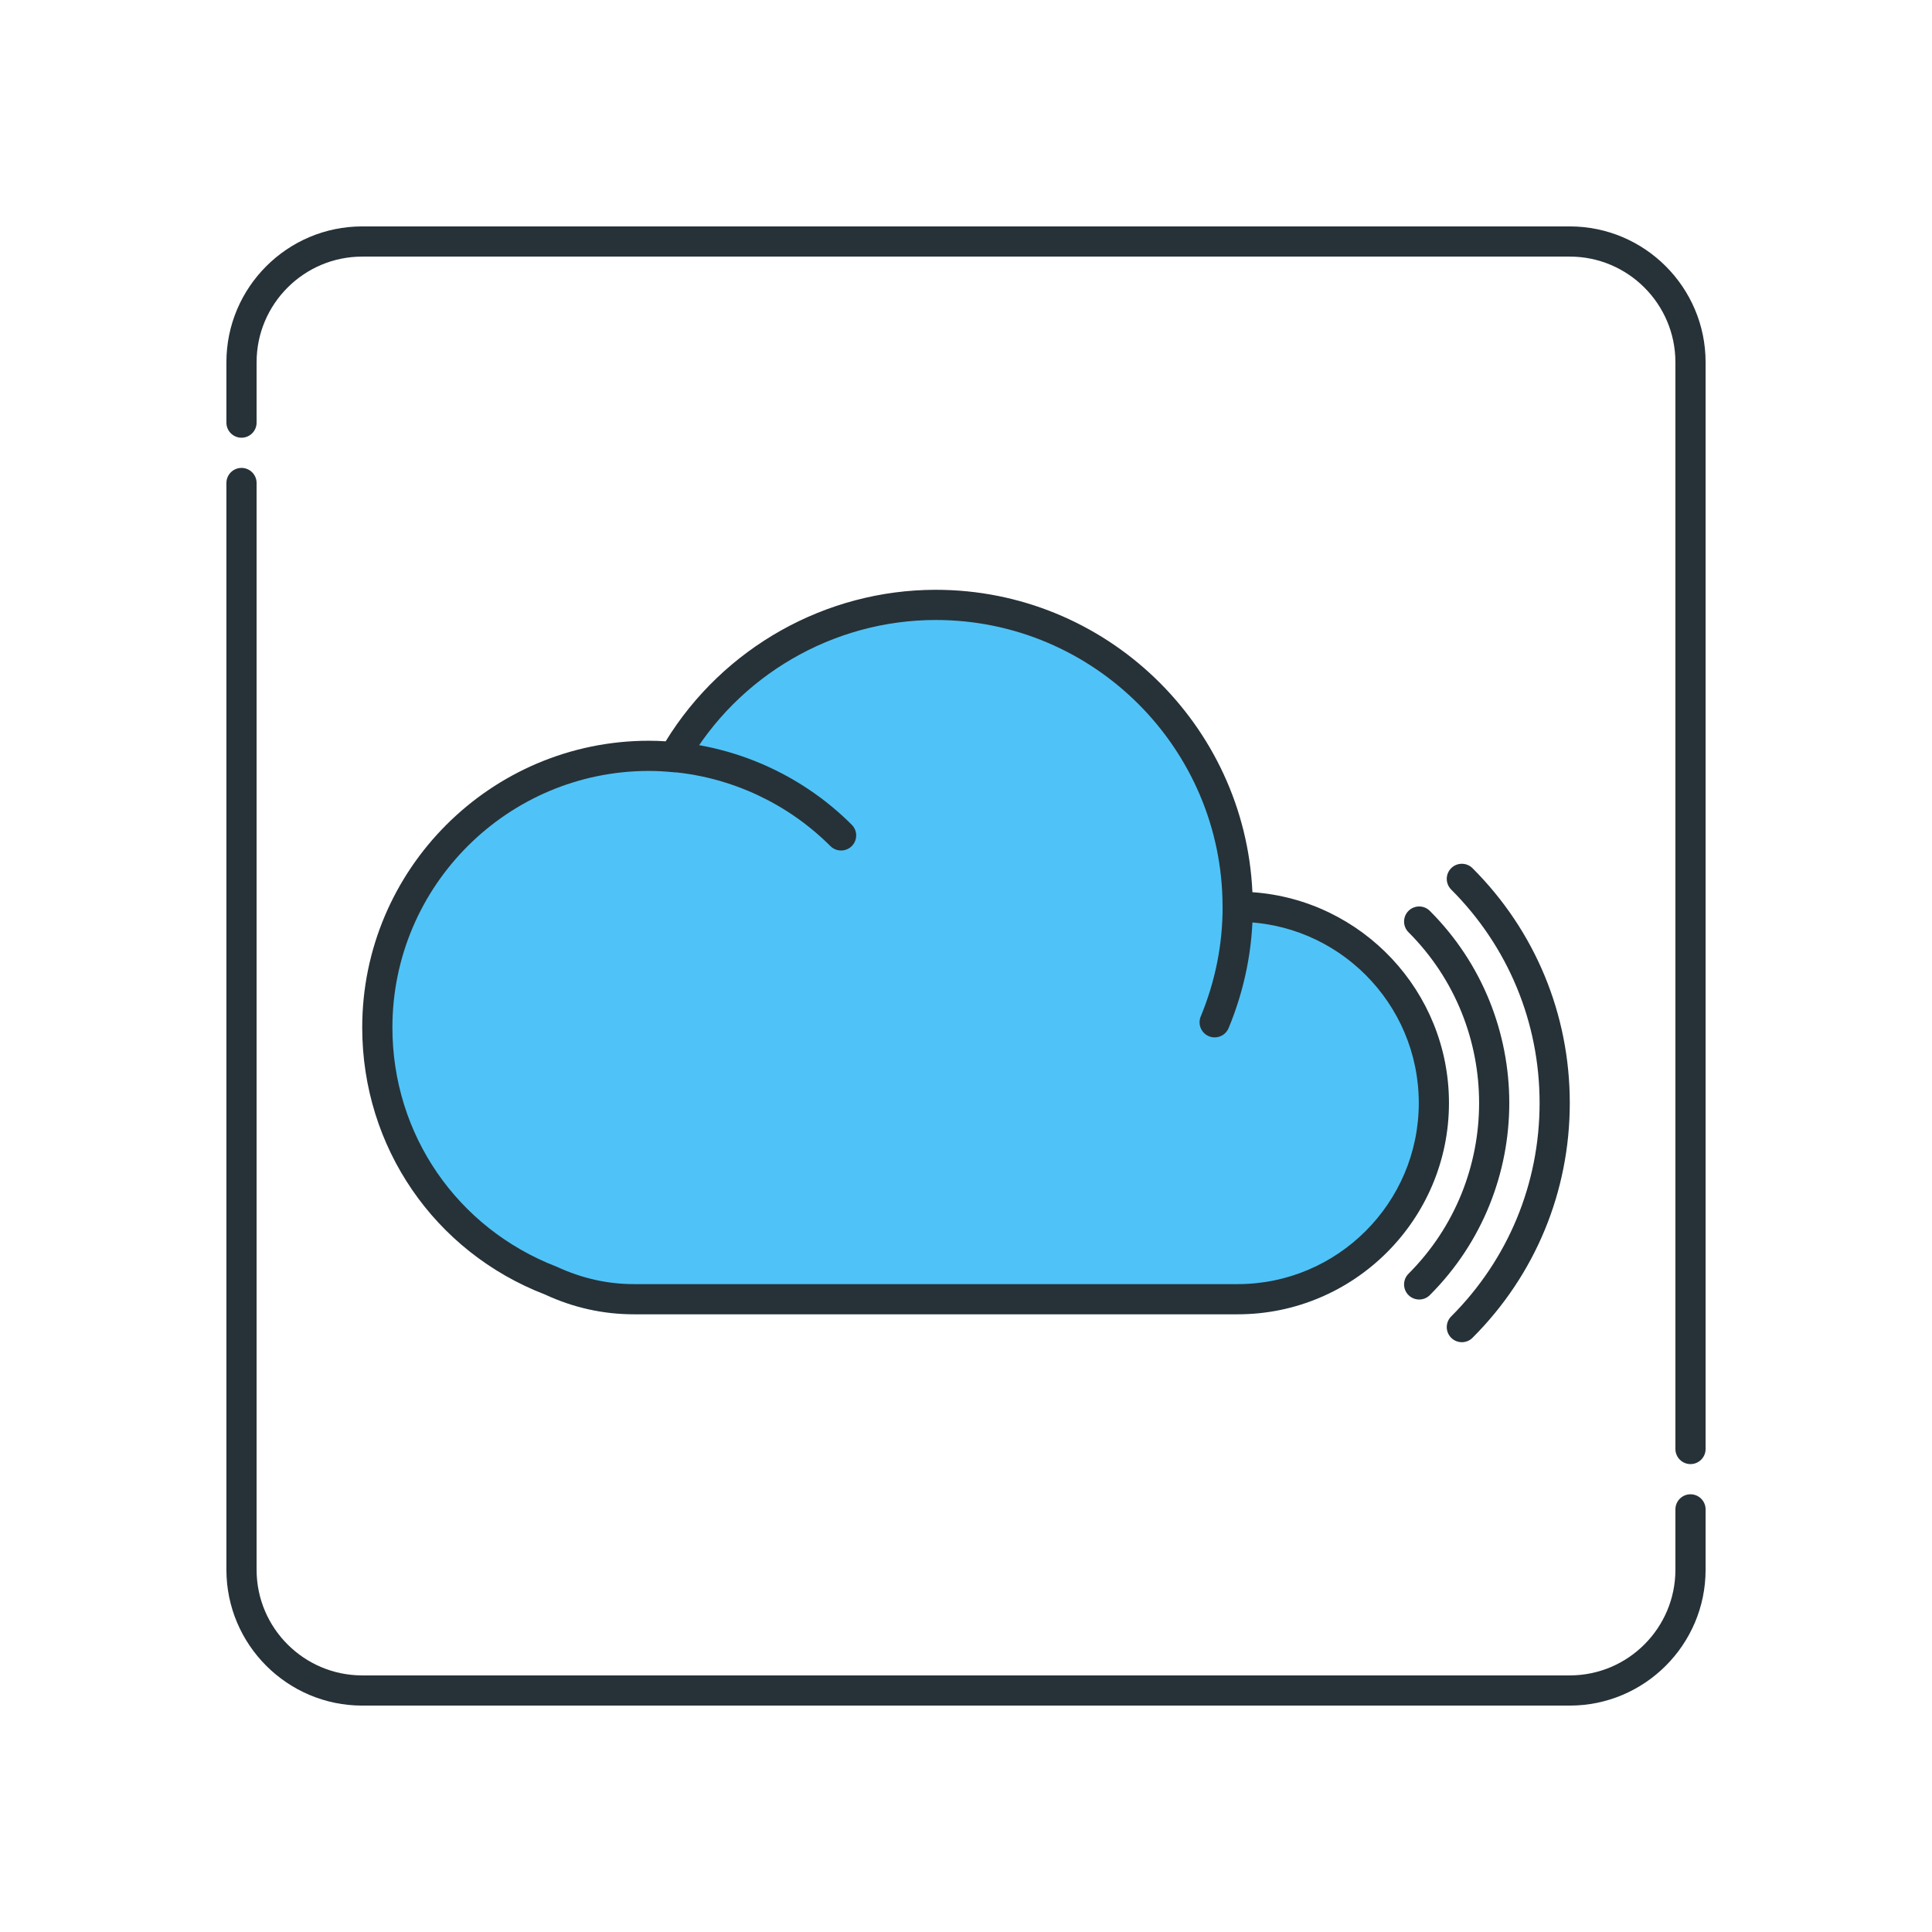 <?xml version="1.0" ?><svg id="Icon_Set" style="enable-background:new 0 0 64 64;" version="1.1" viewBox="0 0 64 64" xml:space="preserve" xmlns="http://www.w3.org/2000/svg" xmlns:xlink="http://www.w3.org/1999/xlink"><style type="text/css">
	.st0{fill:#263238;}
	.st1{fill:#4FC3F7;}
	.st2{fill:#FFFFFF;}
	.st3{fill:#FF5592;}
	.st4{fill:#FF5252;}
	.st5{fill:#FFD740;}
	.st6{fill-rule:evenodd;clip-rule:evenodd;fill:#4DB6AC;}
	.st7{fill-rule:evenodd;clip-rule:evenodd;fill:#4FC3F7;}
	.st8{fill-rule:evenodd;clip-rule:evenodd;fill:#FFFFFF;}
	.st9{fill:#4DB6AC;}
	.st10{fill:#6F67D6;}
	.st11{fill:#FF7155;}
	.st12{fill:#445056;}
	.st13{fill:#08141A;}
</style><g><g><path class="st0" d="M52,56.5H12c-2.481,0-4.5-2.019-4.5-4.5V16c0-0.276,0.224-0.5,0.5-0.5s0.5,0.224,0.5,0.5v36    c0,1.93,1.57,3.5,3.5,3.5h40c1.93,0,3.5-1.57,3.5-3.5v-2c0-0.276,0.224-0.5,0.5-0.5s0.5,0.224,0.5,0.5v2    C56.5,54.481,54.481,56.5,52,56.5z"/></g><g><path class="st0" d="M56,48.5c-0.276,0-0.5-0.224-0.5-0.5V12c0-1.93-1.57-3.5-3.5-3.5H12c-1.93,0-3.5,1.57-3.5,3.5v2    c0,0.276-0.224,0.5-0.5,0.5S7.5,14.276,7.5,14v-2c0-2.481,2.019-4.5,4.5-4.5h40c2.481,0,4.5,2.019,4.5,4.5v36    C56.5,48.276,56.276,48.5,56,48.5z"/></g><g><path class="st1" d="M40.999,30.038c0-5.523-4.477-10-10-10c-3.717,0-6.953,2.032-8.677,5.042    c-0.272-0.025-0.545-0.042-0.823-0.042c-4.971,0-9,4.029-9,9c0,3.83,2.397,7.093,5.769,8.392c0.831,0.386,1.754,0.608,2.731,0.608    h20c3.59,0,6.5-2.91,6.5-6.5S44.589,30.038,40.999,30.038z"/></g><g><path class="st0" d="M40.999,43.538h-20c-1.018,0-2.007-0.22-2.942-0.654c-3.668-1.413-6.058-4.89-6.058-8.846    c0-5.238,4.262-9.5,9.5-9.5c0.186,0,0.369,0.007,0.552,0.019c1.905-3.104,5.305-5.019,8.948-5.019    c5.628,0,10.235,4.451,10.489,10.017c3.632,0.252,6.511,3.288,6.511,6.983C47.999,40.397,44.858,43.538,40.999,43.538z     M21.499,25.538c-4.687,0-8.5,3.813-8.5,8.5c0,3.539,2.139,6.65,5.448,7.926c0.833,0.385,1.681,0.574,2.552,0.574h20    c3.309,0,6-2.691,6-6s-2.691-6-6-6c-0.276,0-0.5-0.224-0.5-0.5c0-5.238-4.262-9.5-9.5-9.5c-3.393,0-6.551,1.835-8.243,4.79    c-0.096,0.169-0.271,0.271-0.479,0.25C22.021,25.554,21.762,25.538,21.499,25.538z M41.499,30.038h0.01H41.499z"/></g><g><path class="st0" d="M27.862,28.174c-0.128,0-0.256-0.049-0.354-0.146c-1.393-1.393-3.237-2.264-5.195-2.451    c-0.274-0.026-0.477-0.27-0.45-0.545c0.027-0.276,0.28-0.483,0.546-0.45c2.188,0.209,4.25,1.182,5.807,2.739    c0.195,0.195,0.195,0.512,0,0.707C28.118,28.125,27.99,28.174,27.862,28.174z"/></g><g><path class="st0" d="M40.237,34.365c-0.064,0-0.129-0.012-0.191-0.038c-0.255-0.106-0.376-0.398-0.271-0.653    c0.482-1.164,0.727-2.387,0.726-3.635c0-0.276,0.224-0.5,0.5-0.5l0,0c0.276,0,0.5,0.224,0.5,0.5    c0.001,1.381-0.269,2.733-0.802,4.019C40.619,34.249,40.434,34.365,40.237,34.365z"/></g><g><path class="st0" d="M47.012,43.048c-0.128,0-0.256-0.049-0.354-0.146c-0.195-0.195-0.195-0.512,0-0.707    c3.119-3.12,3.119-8.195,0-11.314c-0.195-0.195-0.195-0.512,0-0.707s0.512-0.195,0.707,0c3.509,3.509,3.509,9.219,0,12.728    C47.268,43,47.14,43.048,47.012,43.048z"/></g><g><path class="st0" d="M48.426,44.462c-0.128,0-0.256-0.049-0.354-0.146c-0.195-0.195-0.195-0.512,0-0.707    c1.889-1.889,2.929-4.4,2.929-7.071c0-2.671-1.04-5.182-2.929-7.071c-0.195-0.195-0.195-0.512,0-0.707s0.512-0.195,0.707,0    c2.078,2.077,3.222,4.84,3.222,7.778c0,2.938-1.144,5.701-3.222,7.778C48.682,44.414,48.554,44.462,48.426,44.462z"/></g></g></svg>